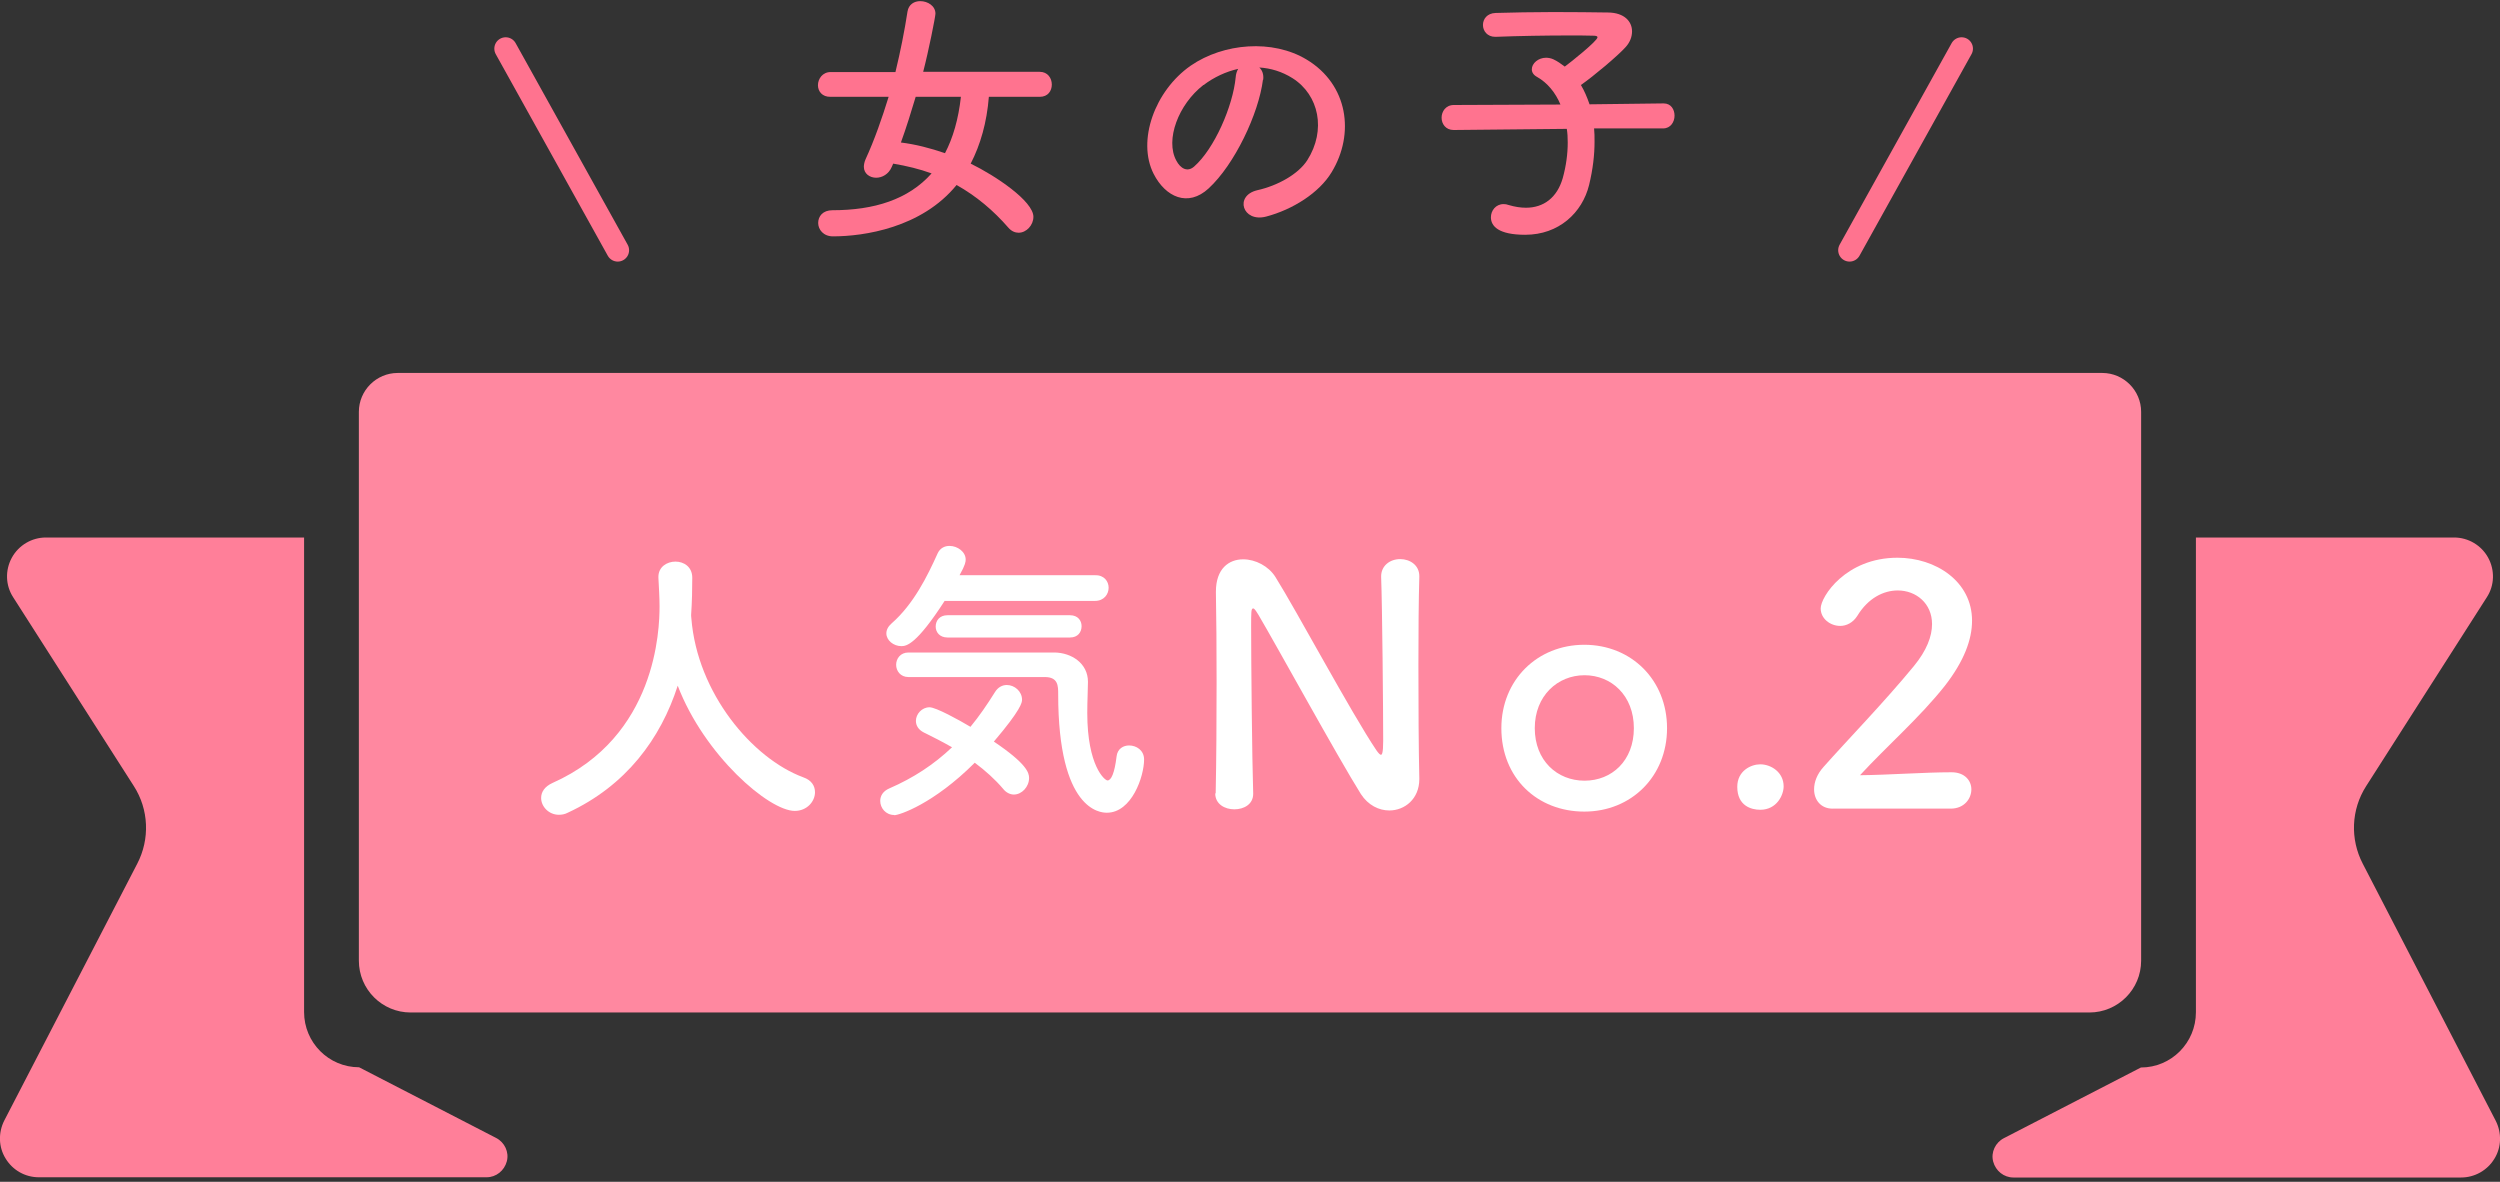 <?xml version="1.0" encoding="UTF-8"?><svg id="_レイヤー_2" xmlns="http://www.w3.org/2000/svg" xmlns:xlink="http://www.w3.org/1999/xlink" viewBox="0 0 110 52"><rect x="0" y="0" width="110" height="52" fill="#333333" stroke="none"/><defs><style>.cls-1{clip-path:url(#clippath);}.cls-2,.cls-3{fill:none;}.cls-2,.cls-4,.cls-5,.cls-6,.cls-7{stroke-width:0px;}.cls-3{stroke:#ff738f;stroke-linecap:round;stroke-miterlimit:10;}.cls-4{fill:#ff7f99;}.cls-5{fill:#ff738f;}.cls-6{fill:#ff88a0;}.cls-7{fill:#fff;}</style><clipPath id="clippath"><rect class="cls-2" width="110" height="52"/></clipPath></defs><g id="design"><g class="cls-1"><path class="cls-4" d="M13.38,44.55v-20.9H2.02c-.62,0-1.2.34-1.5.89-.3.55-.28,1.22.06,1.74l5.31,8.31c.66,1.03.71,2.33.15,3.41L.19,49.3c-.27.53-.26,1.17.06,1.68.31.51.86.82,1.46.82h19.7c.42,0,.78-.29.89-.7s-.1-.84-.47-1.03l-6.03-3.11h0c-1.34,0-2.42-1.09-2.42-2.43Z"/><path class="cls-4" d="M96.62,44.55v-20.9h11.36c.62,0,1.2.34,1.5.89s.28,1.22-.06,1.74l-5.31,8.31c-.66,1.03-.71,2.33-.15,3.41l5.85,11.31c.27.53.26,1.17-.06,1.68-.31.51-.87.82-1.46.82h-19.7c-.42,0-.78-.29-.89-.7s.1-.84.47-1.03l6.03-3.11h0c1.34,0,2.42-1.09,2.42-2.43Z"/><path class="cls-6" d="M92.5,16.41H17.5c-.94,0-1.71.77-1.71,1.71v24.15c0,1.26,1.02,2.28,2.28,2.28h73.86c1.26,0,2.28-1.02,2.28-2.28v-24.15c0-.94-.77-1.71-1.71-1.71h0Z"/><path class="cls-7" d="M30.41,27.1s.01.07.01.11c.26,3.29,2.68,6.16,4.92,6.99.38.13.52.39.52.66,0,.4-.35.82-.89.82-1.14,0-3.98-2.45-5.15-5.51-.75,2.33-2.27,4.4-4.84,5.59-.13.07-.27.09-.39.09-.44,0-.78-.36-.78-.74,0-.26.15-.5.5-.66,4.58-2.04,4.71-6.76,4.71-7.77,0-.4-.03-.86-.05-1.26v-.04c0-.44.38-.67.75-.67s.74.23.74.71-.01,1.05-.05,1.63v.05Z"/><path class="cls-7" d="M39.35,35.86c-.38,0-.62-.31-.62-.62,0-.22.12-.43.4-.55,1.06-.46,1.96-1.05,2.76-1.81-.42-.24-.85-.46-1.24-.65-.24-.12-.35-.31-.35-.51,0-.3.26-.6.6-.6.28,0,1.3.56,1.8.86.38-.46.73-.97,1.08-1.53.13-.21.32-.31.52-.31.34,0,.67.28.67.65,0,.11-.03.42-1.24,1.84,1.44.97,1.55,1.37,1.55,1.6,0,.39-.32.73-.67.73-.16,0-.34-.08-.48-.26-.34-.4-.77-.79-1.24-1.14-1.81,1.81-3.32,2.31-3.55,2.31ZM41.57,26.43c-1.25,1.94-1.69,2-1.91,2-.35,0-.66-.26-.66-.56,0-.15.07-.3.23-.44.97-.85,1.57-2.07,2.03-3.09.11-.23.31-.32.52-.32.35,0,.71.26.71.6,0,.09-.01.23-.27.69h5.97c.39-.01.59.27.59.55s-.2.58-.6.58h-6.61ZM39.97,29.79c-.35,0-.54-.27-.54-.54s.19-.54.54-.54h6.43c.74.01,1.47.47,1.47,1.29,0,.34-.03.82-.03,1.37,0,2.33.77,2.97.89,2.97.16,0,.31-.31.4-1.06.04-.34.3-.48.55-.48.32,0,.66.21.66.62,0,.74-.54,2.34-1.64,2.34-.28,0-2.14-.09-2.14-5.22,0-.36,0-.75-.59-.75h-6ZM41.69,28.05c-.35,0-.52-.24-.52-.48,0-.26.17-.5.52-.5h5.39c.35,0,.51.24.51.48,0,.26-.16.5-.51.5h-5.39Z"/><path class="cls-7" d="M53.49,34.91c.03-1.49.04-3.25.04-4.91,0-1.45-.01-2.83-.03-3.91v-.06c0-1.01.57-1.42,1.2-1.42.54,0,1.12.3,1.42.78.91,1.45,3.33,5.97,4.44,7.62.09.13.16.2.2.2s.1-.04.1-.61c0-1.36-.04-5.89-.09-7.22-.01-.48.38-.78.84-.78.42,0,.84.26.84.75v.03c-.03,1.01-.04,2.42-.04,3.87,0,1.84.01,3.74.04,5v.03c0,.87-.64,1.38-1.32,1.38-.46,0-.93-.23-1.25-.72-1.01-1.61-3.73-6.57-4.51-7.89-.06-.09-.16-.28-.23-.28-.09,0-.09.15-.09.81,0,1.51.04,5.78.09,7.32v.03c0,.46-.41.68-.83.68s-.84-.23-.84-.7h0Z"/><path class="cls-7" d="M66.06,32.04c0-2.12,1.58-3.67,3.65-3.67s3.64,1.55,3.64,3.67-1.57,3.67-3.64,3.67-3.65-1.48-3.65-3.67ZM71.89,32.04c0-1.44-.99-2.33-2.17-2.33s-2.19.9-2.19,2.33.99,2.31,2.19,2.31,2.17-.88,2.17-2.31Z"/><path class="cls-7" d="M77.45,35.63c-.39,0-1.01-.17-1.01-1.01,0-.71.61-.99,1.01-.99.48,0,1.03.35,1.03.97,0,.38-.3,1.03-1.03,1.03Z"/><path class="cls-7" d="M80.63,35.58c-.51,0-.81-.38-.81-.85,0-.32.13-.67.42-.99,1-1.13,2.68-2.86,3.96-4.42.58-.7.81-1.33.81-1.86,0-.91-.7-1.48-1.51-1.48-.62,0-1.3.33-1.78,1.12-.19.3-.48.44-.75.44-.44,0-.86-.32-.86-.77,0-.51,1.1-2.23,3.38-2.23,1.68,0,3.28,1.04,3.28,2.77,0,.83-.35,1.78-1.2,2.87-1.1,1.39-2.52,2.62-3.73,3.93,1.2-.01,2.84-.13,4.03-.13.59,0,.87.38.87.75,0,.42-.32.85-.91.85h-5.19Z"/><path class="cls-5" d="M43.51,4.26c-.09,1.13-.37,2.11-.8,2.94,1.09.53,2.76,1.65,2.76,2.34,0,.37-.31.7-.65.7-.15,0-.31-.06-.45-.22-.66-.76-1.41-1.39-2.28-1.88-1.54,1.89-4.09,2.26-5.44,2.26-.42,0-.65-.3-.65-.59s.2-.56.63-.56c1.83,0,3.34-.47,4.36-1.62-.52-.19-1.09-.33-1.69-.43l-.06.14c-.14.33-.43.48-.69.48-.28,0-.54-.18-.54-.48,0-.09.02-.2.07-.32.4-.87.73-1.82,1.02-2.76h-2.55c-.38.01-.56-.25-.56-.51,0-.28.2-.58.56-.58h2.85c.22-.91.4-1.81.53-2.66.05-.32.3-.46.56-.46.33,0,.67.21.67.55,0,.13-.3,1.64-.54,2.56h5.13c.35,0,.53.28.53.56s-.17.54-.53.54h-2.22ZM40.29,4.26c-.2.67-.41,1.35-.65,2.01.65.08,1.3.25,1.94.47.35-.67.59-1.49.7-2.48h-1.98Z"/><path class="cls-5" d="M55.57,3.51c-.19,1.5-1.25,3.73-2.39,4.78-.91.84-1.9.38-2.42-.64-.74-1.46.05-3.66,1.63-4.76,1.45-1,3.61-1.17,5.1-.27,1.83,1.1,2.13,3.27,1.1,4.96-.55.91-1.71,1.64-2.88,1.95-1.04.27-1.41-.92-.39-1.16.9-.2,1.81-.71,2.2-1.32.84-1.32.52-2.87-.65-3.61-.46-.29-.96-.44-1.46-.47.13.12.2.31.17.54ZM52.95,3.74c-1.1.85-1.69,2.42-1.19,3.33.18.34.48.52.78.26.89-.78,1.71-2.66,1.83-3.93.01-.14.05-.27.11-.37-.54.12-1.07.37-1.52.71Z"/><path class="cls-5" d="M70.14,5.65c.02.19.02.38.02.59,0,.57-.07,1.2-.24,1.9-.3,1.22-1.33,2.19-2.81,2.19-1.18,0-1.51-.38-1.51-.77,0-.29.21-.58.56-.58.07,0,.14.01.22.04.27.08.52.12.76.12.78,0,1.37-.44,1.62-1.3.15-.54.22-1.07.22-1.57,0-.21-.01-.41-.04-.6l-4.97.05h-.01c-.35,0-.53-.27-.53-.54s.18-.56.54-.56l4.69-.02c-.22-.53-.58-.96-1.02-1.21-.17-.09-.24-.21-.24-.34,0-.26.28-.51.63-.51.09,0,.21.02.32.07.17.08.33.19.5.32.26-.19,1.44-1.13,1.44-1.29,0-.05-.06-.07-.2-.07-.31-.01-.66-.01-1.03-.01-1.03,0-2.23.02-3.25.06h-.02c-.35,0-.54-.26-.54-.52s.18-.52.56-.53c.73-.02,1.64-.04,2.53-.04s1.76.01,2.42.02c.72.01,1.05.4,1.05.83,0,.24-.09.48-.28.69-.35.39-1.41,1.28-1.97,1.67.15.25.27.53.38.85l3.25-.04h.01c.33,0,.48.27.48.54s-.17.56-.5.56h-3.04Z"/><line class="cls-3" x1="22.25" y1="2.14" x2="27.18" y2="11.01"/><line class="cls-3" x1="86.31" y1="2.14" x2="81.38" y2="11.01"/></g></g></svg>